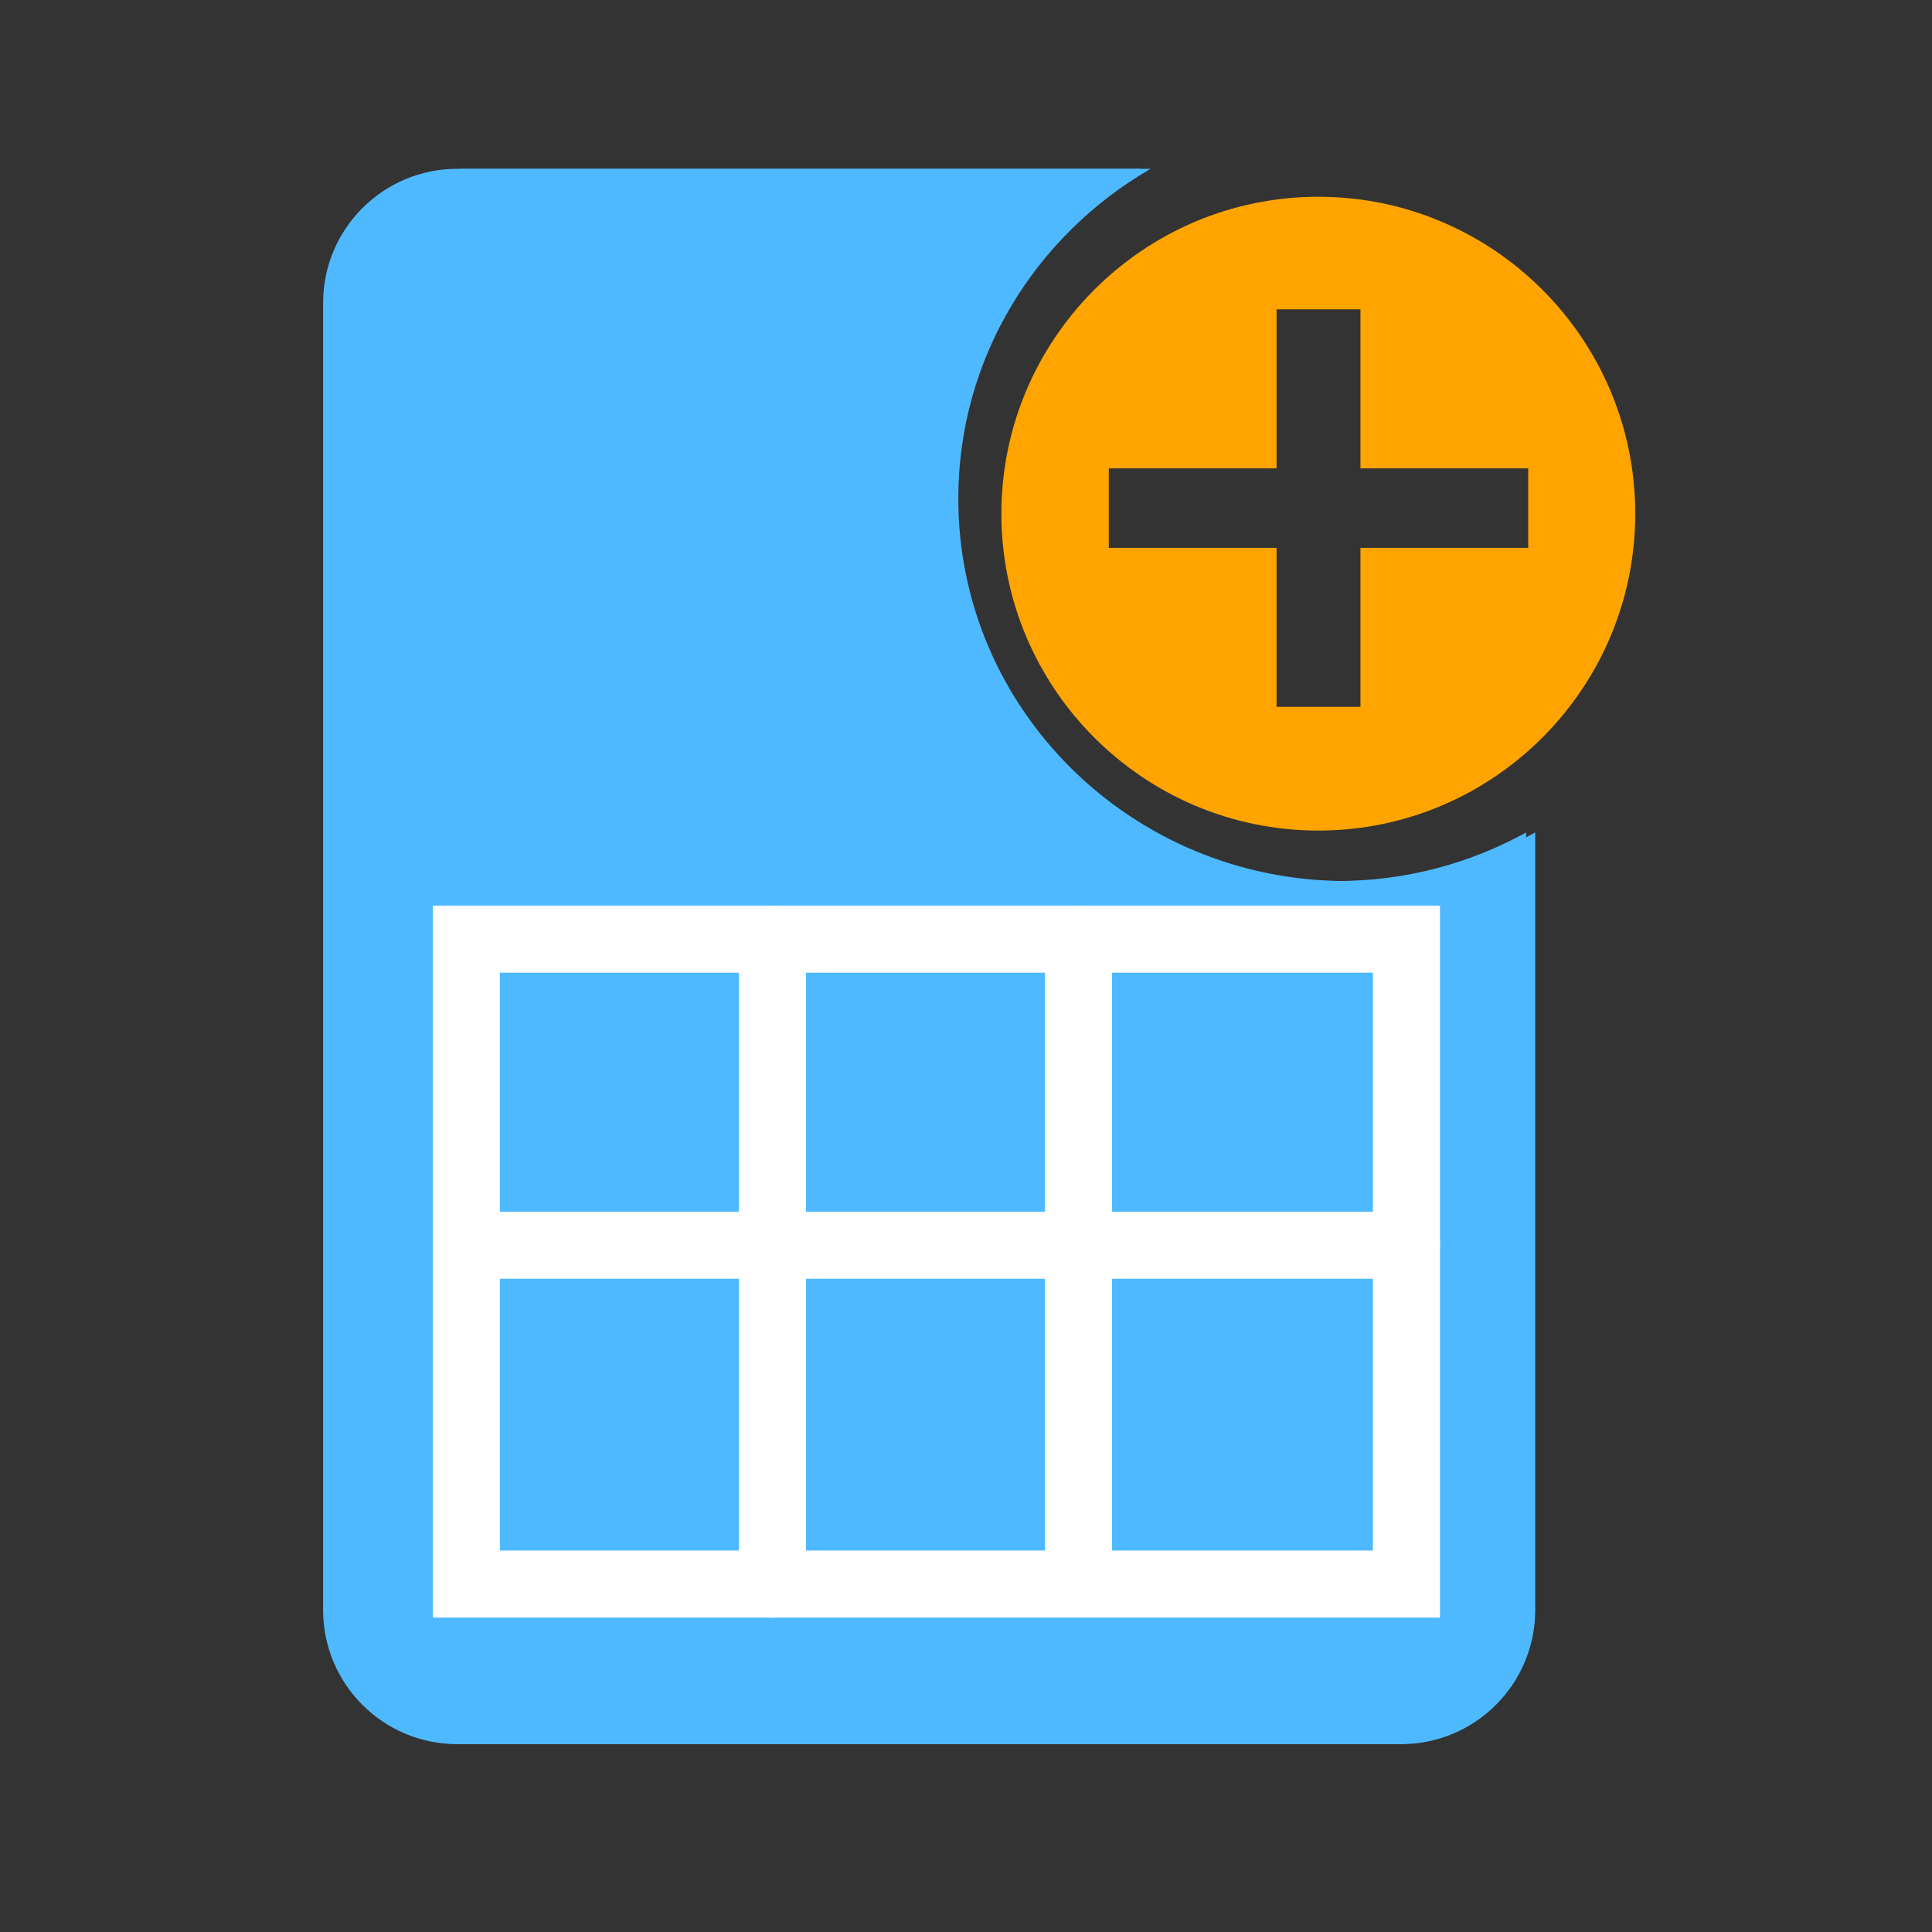 <?xml version="1.0" encoding="utf-8"?>
<!-- Generator: Adobe Illustrator 15.0.0, SVG Export Plug-In . SVG Version: 6.00 Build 0)  -->
<!DOCTYPE svg PUBLIC "-//W3C//DTD SVG 1.1//EN" "http://www.w3.org/Graphics/SVG/1.1/DTD/svg11.dtd">
<svg version="1.1" id="Layer_1" xmlns="http://www.w3.org/2000/svg" xmlns:xlink="http://www.w3.org/1999/xlink" x="0px" y="0px"
	 width="72px" height="72px" viewBox="0 0 72 72" enable-background="new 0 0 72 72" xml:space="preserve">
<rect x="0" y="0" width="72" height="72" fill="#333333" stroke="none"/>
<g>
	<path fill="#4EB9FF" d="M35.713,18.583c0-5.246,2.885-9.818,7.168-12.292H17.38c-2.761,0-5,2.239-5,5V60c0,2.761,2.239,5,5,5
		h34.833c2.762,0,5-2.239,5-5V31.024c-2.085,1.149-4.484,1.81-7.042,1.81C42.186,32.833,35.713,26.453,35.713,18.583z"/>
</g>
<path fill="#FFA400" d="M60.941,19.143c0-6.512-5.297-11.81-11.811-11.81c-6.512,0-11.811,5.298-11.811,11.81
	c0,6.512,5.299,11.81,11.811,11.81C55.645,30.953,60.941,25.655,60.941,19.143z M56.952,20.417H50.7v5.926h-3.126v-5.926h-6.252
	v-2.963h6.252v-5.926H50.7v5.926h6.252V20.417z"/>
<g>
	<path fill="#4EB9FF" d="M35.374,18.583c0-5.246,2.885-9.818,7.168-12.292H17.041c-2.761,0-5,2.239-5,5V60c0,2.761,2.239,5,5,5
		h34.833c2.761,0,5-2.239,5-5V31.024c-2.085,1.149-4.483,1.81-7.042,1.81C41.848,32.833,35.374,26.453,35.374,18.583z"/>
</g>
<g>
	<line fill="none" stroke="#FFFFFF" stroke-width="2.5" stroke-linecap="round" x1="17.38" y1="46.407" x2="52.414" y2="46.407"/>
	<line fill="none" stroke="#FFFFFF" stroke-width="2.5" stroke-linecap="round" x1="28.787" y1="59.035" x2="28.787" y2="35"/>
	<line fill="none" stroke="#FFFFFF" stroke-width="2.5" stroke-linecap="round" x1="40.193" y1="58.221" x2="40.193" y2="35"/>
	<rect x="17.38" y="35" fill="none" stroke="#FFFFFF" stroke-width="2.5" stroke-linecap="round" width="35.034" height="24.035"/>
</g>
</svg>
